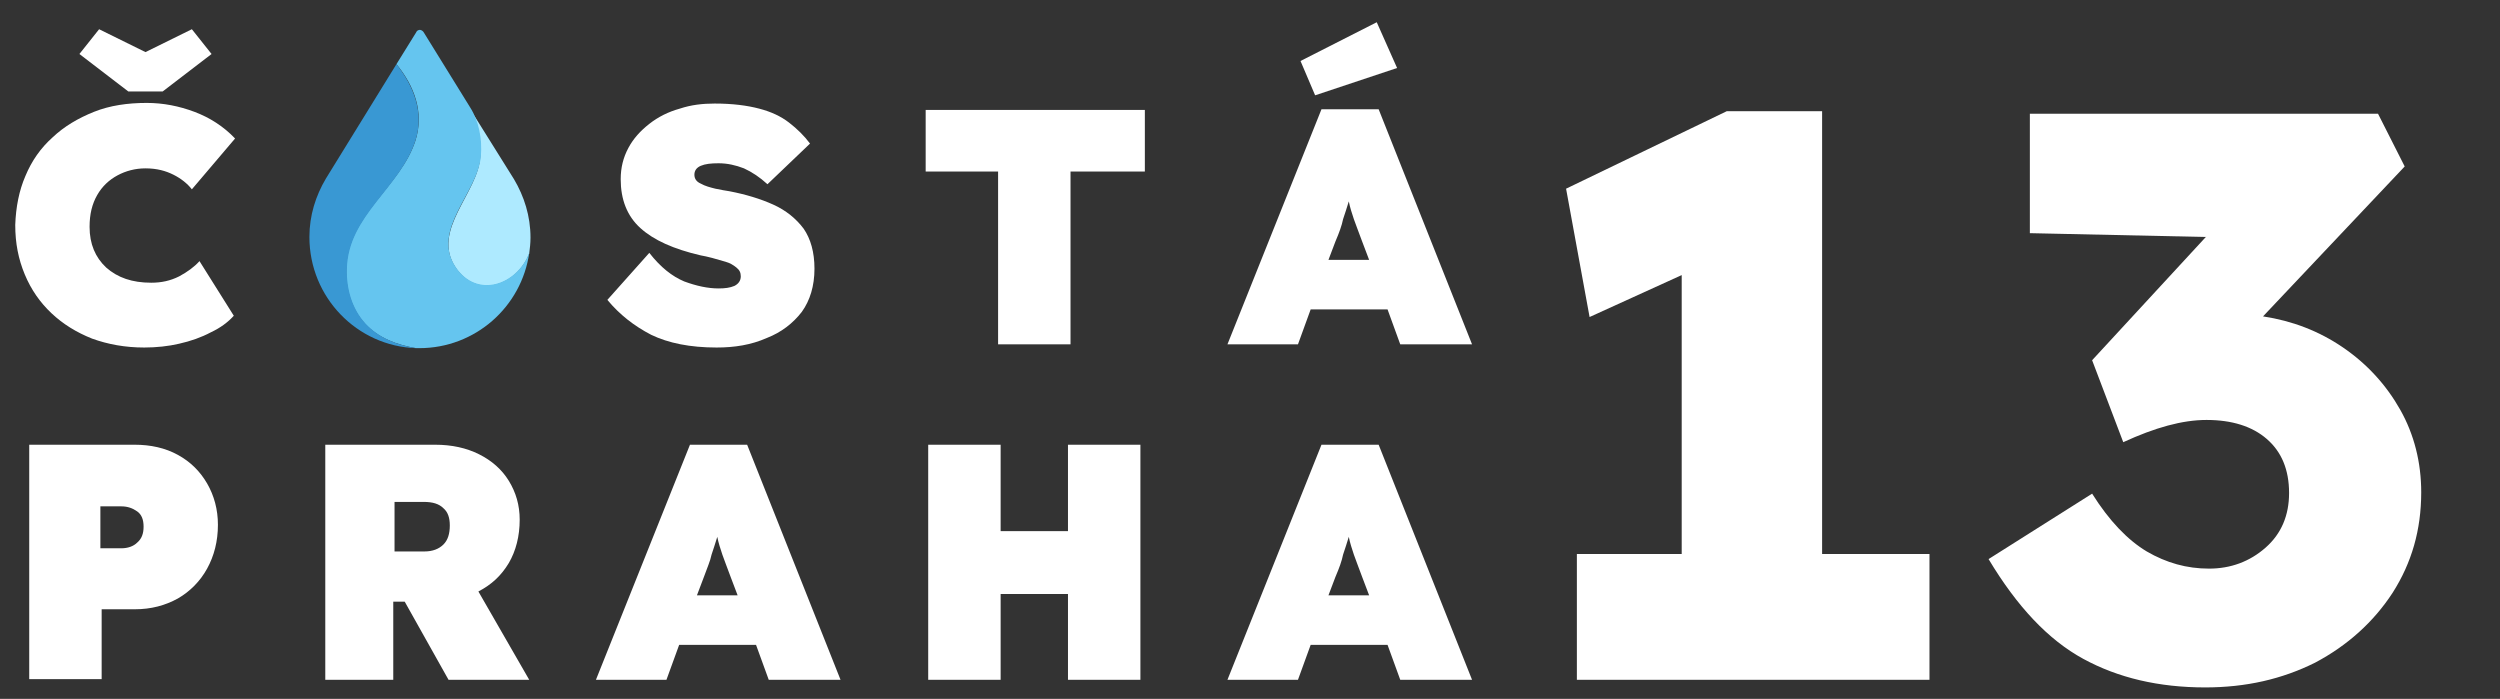 <?xml version="1.0" encoding="utf-8"?>
<!-- Generator: Adobe Illustrator 26.0.1, SVG Export Plug-In . SVG Version: 6.00 Build 0)  -->
<svg version="1.1" id="Vrstva_1" xmlns="http://www.w3.org/2000/svg" xmlns:xlink="http://www.w3.org/1999/xlink" x="0px" y="0px"
	 viewBox="0 0 393.5 110" style="enable-background:new 0 0 393.5 110;" xml:space="preserve">
<rect x="0" y="0" width="393.5" height="110" fill="#333333" stroke="none"/>
<style type="text/css">
	.st0{fill:#FFFFFF;}
	.st1{fill:#AEEAFF;}
	.st2{fill:#65C5EF;}
	.st3{fill:#3998D3;}
</style>
<path class="st0" d="M22.7,54.7c-3,0-5.7-0.5-8.2-1.4c-2.5-1-4.6-2.3-6.4-4s-3.2-3.7-4.2-6.1c-1-2.4-1.5-4.9-1.5-7.8
	C2.5,32.6,3,30,4,27.7c1-2.4,2.4-4.4,4.3-6.1c1.8-1.7,4-3,6.5-4s5.3-1.4,8.3-1.4c2.6,0,5.1,0.5,7.5,1.4s4.6,2.3,6.4,4.2l-6.8,8
	c-0.7-0.9-1.7-1.7-2.9-2.3c-1.2-0.6-2.6-1-4.4-1c-1.6,0-3.1,0.4-4.4,1.1s-2.4,1.7-3.2,3.1c-0.8,1.4-1.2,3-1.2,5
	c0,2.7,0.9,4.8,2.6,6.4c1.8,1.6,4.1,2.4,7.1,2.4c1.6,0,3-0.3,4.4-1c1.3-0.7,2.4-1.5,3.2-2.4l5.4,8.6c-0.9,1-2.1,1.9-3.6,2.6
	c-1.5,0.8-3.2,1.4-5,1.8C26.5,54.5,24.6,54.7,22.7,54.7z M20.2,14.4l-7.7-5.9l3.1-3.9l7.3,3.6l7.3-3.6l3.1,3.9l-7.7,5.9H20.2z"/>
<path class="st0" d="M112.8,54.7c-4.2,0-7.6-0.7-10.3-2c-2.7-1.4-5-3.2-6.9-5.5l6.6-7.4c1.8,2.3,3.6,3.7,5.5,4.5
	c1.9,0.7,3.7,1.1,5.4,1.1c1,0,1.8-0.1,2.5-0.4c0.6-0.3,1-0.8,1-1.5c0-0.6-0.2-1-0.7-1.4s-1-0.7-1.7-0.9s-1.4-0.4-2.1-0.6
	c-0.7-0.2-1.3-0.3-1.8-0.4c-4.3-1-7.4-2.4-9.5-4.3c-2.1-1.9-3.1-4.5-3.1-7.7c0-1.8,0.4-3.4,1.2-4.9c0.8-1.5,1.9-2.7,3.3-3.8
	c1.4-1.1,3-1.9,4.8-2.4c1.8-0.6,3.6-0.8,5.5-0.8c2.8,0,5.1,0.3,7,0.8s3.4,1.2,4.7,2.2c1.3,1,2.4,2.1,3.3,3.3l-6.7,6.4
	c-1.2-1.1-2.4-1.9-3.7-2.5c-1.3-0.5-2.6-0.8-4-0.8c-1.2,0-2.1,0.1-2.8,0.4c-0.7,0.3-1,0.8-1,1.4s0.3,1.1,1,1.4
	c0.7,0.4,1.5,0.6,2.3,0.8c0.9,0.2,1.6,0.3,2.2,0.4c2.6,0.5,4.9,1.2,6.9,2.1c2,0.9,3.6,2.2,4.8,3.8c1.1,1.6,1.7,3.7,1.7,6.3
	c0,2.7-0.7,5-2,6.8c-1.4,1.8-3.2,3.2-5.5,4.1C118.2,54.3,115.6,54.7,112.8,54.7z"/>
<path class="st0" d="M157.1,54.2V27h-11.4v-9.7h34.5V27h-11.7v27.2H157.1z"/>
<path class="st0" d="M193.2,54.2l14.8-37h9l14.7,37h-11.3l-2-5.5h-12.1l-2,5.5H193.2z M207,15l-2.3-5.4l12-6.1l3.2,7.2L207,15z
	 M210.2,38l-1.1,2.9h6.4l-1.1-2.9c-0.5-1.4-1-2.6-1.3-3.5s-0.6-1.8-0.8-2.8c-0.3,1-0.6,1.9-0.9,2.8C211.2,35.5,210.8,36.6,210.2,38z
	"/>
<path class="st0" d="M4.6,107V70h16.6c2.5,0,4.8,0.5,6.8,1.6s3.5,2.6,4.6,4.5s1.7,4.1,1.7,6.5c0,2.6-0.6,4.9-1.7,6.9
	c-1.1,2-2.7,3.6-4.6,4.7c-2,1.1-4.2,1.7-6.8,1.7H16v11H4.6V107z M15.8,86.3h3.3c1,0,1.9-0.3,2.5-0.9c0.7-0.6,1-1.4,1-2.5
	s-0.3-1.9-1-2.4s-1.5-0.8-2.5-0.8h-3.3V86.3z"/>
<path class="st0" d="M51.2,107V70h17.3c2.6,0,4.9,0.5,6.9,1.5s3.6,2.4,4.7,4.2c1.1,1.8,1.7,3.8,1.7,6.1c0,2.6-0.6,4.9-1.7,6.8
	c-1.2,2-2.7,3.4-4.8,4.5l8,13.9H70.6l-6.9-12.3h-1.8V107H51.2z M61.9,86.8h4.9c1.3,0,2.3-0.4,3-1.1s1-1.7,1-3c0-1.2-0.3-2.1-1-2.7
	c-0.7-0.7-1.7-1-3.1-1h-4.6v7.8H61.9z"/>
<path class="st0" d="M93.8,107l14.8-37h9l14.7,37H121l-2-5.5h-12.1l-2,5.5H93.8z M110.8,90.8l-1.1,2.9h6.4l-1.1-2.9
	c-0.5-1.4-1-2.6-1.3-3.5s-0.6-1.8-0.8-2.8c-0.3,1-0.6,1.9-0.9,2.8C111.8,88.3,111.3,89.4,110.8,90.8z"/>
<path class="st0" d="M146.1,107V70h11.4v13.6h10.6V70h11.4v37h-11.4V93.5h-10.6V107H146.1z"/>
<path class="st0" d="M193.2,107L208,70h9l14.7,37h-11.3l-2-5.5h-12.1l-2,5.5H193.2z M210.2,90.8l-1.1,2.9h6.4l-1.1-2.9
	c-0.5-1.4-1-2.6-1.3-3.5s-0.6-1.8-0.8-2.8c-0.3,1-0.6,1.9-0.9,2.8C211.2,88.3,210.8,89.4,210.2,90.8z"/>
<path class="st1" d="M71.7,42.1c3.4,5.1,9.7,2.8,11.6-2.2c0.1-0.8,0.2-1.6,0.2-2.5c0-3.4-1-6.5-2.6-9.2l-7-11.2
	c1.4,2.2,1.9,5,1.7,7.6C75.3,30.4,67.8,36.2,71.7,42.1z"/>
<path class="st2" d="M54.5,42.3c-0.1,3.1,0.8,6.3,2.9,8.6c2.1,2.3,5.1,3.4,8.1,3.9l0,0c0.2,0,0.3,0,0.5,0c8.8,0,16.1-6.5,17.3-15
	c-1.9,5-8.2,7.3-11.6,2.2c-3.9-5.9,3.6-11.7,4-17.5c0.2-2.6-0.3-5.4-1.7-7.6l0,0L66.7,5.1c-0.1-0.2-0.4-0.4-0.6-0.4
	s-0.5,0.1-0.6,0.4l-3.1,5c2.8,3.4,4.4,7.6,3,12C63,29.5,54.7,33.8,54.5,42.3z"/>
<path class="st3" d="M48.7,37.3c0,9.5,7.5,17.2,16.8,17.5c-3-0.5-5.9-1.6-8-3.9c-2.1-2.3-3-5.5-2.9-8.6c0.2-8.4,8.4-12.7,10.8-20.2
	c1.4-4.4-0.3-8.6-3-12l-11.1,18C49.7,30.8,48.7,33.9,48.7,37.3z"/>
<g>
	<path class="st0" d="M248.2,107V87.2h16.5V43.3l-14.5,6.6l-3.7-20.2l25.3-12.2h15v69.7h16.9V107H248.2z"/>
	<path class="st0" d="M347.1,108.2c-7.3,0-13.7-1.5-19.2-4.5c-5.5-3-10.4-8.2-14.9-15.7l16.3-10.3c2.7,4.3,5.6,7.3,8.6,9.1
		c3.1,1.8,6.3,2.7,9.8,2.7c3.4,0,6.4-1.1,8.9-3.3c2.5-2.2,3.7-5.1,3.7-8.6c0-3.7-1.2-6.5-3.5-8.5c-2.3-2-5.5-3-9.5-3
		c-3.8,0-8.1,1.2-13.1,3.5l-4.9-12.9l17.9-19.4l-27.7-0.6V17.9h54.8l4.2,8.3l-22.3,23.6c4.6,0.7,8.8,2.3,12.6,4.9
		c3.8,2.6,6.8,5.9,9,9.8c2.2,3.9,3.3,8.3,3.3,13c0,5.9-1.5,11.1-4.5,15.8c-3,4.6-7.1,8.3-12.2,11
		C359.2,106.9,353.5,108.2,347.1,108.2z"/>
</g>
</svg>
